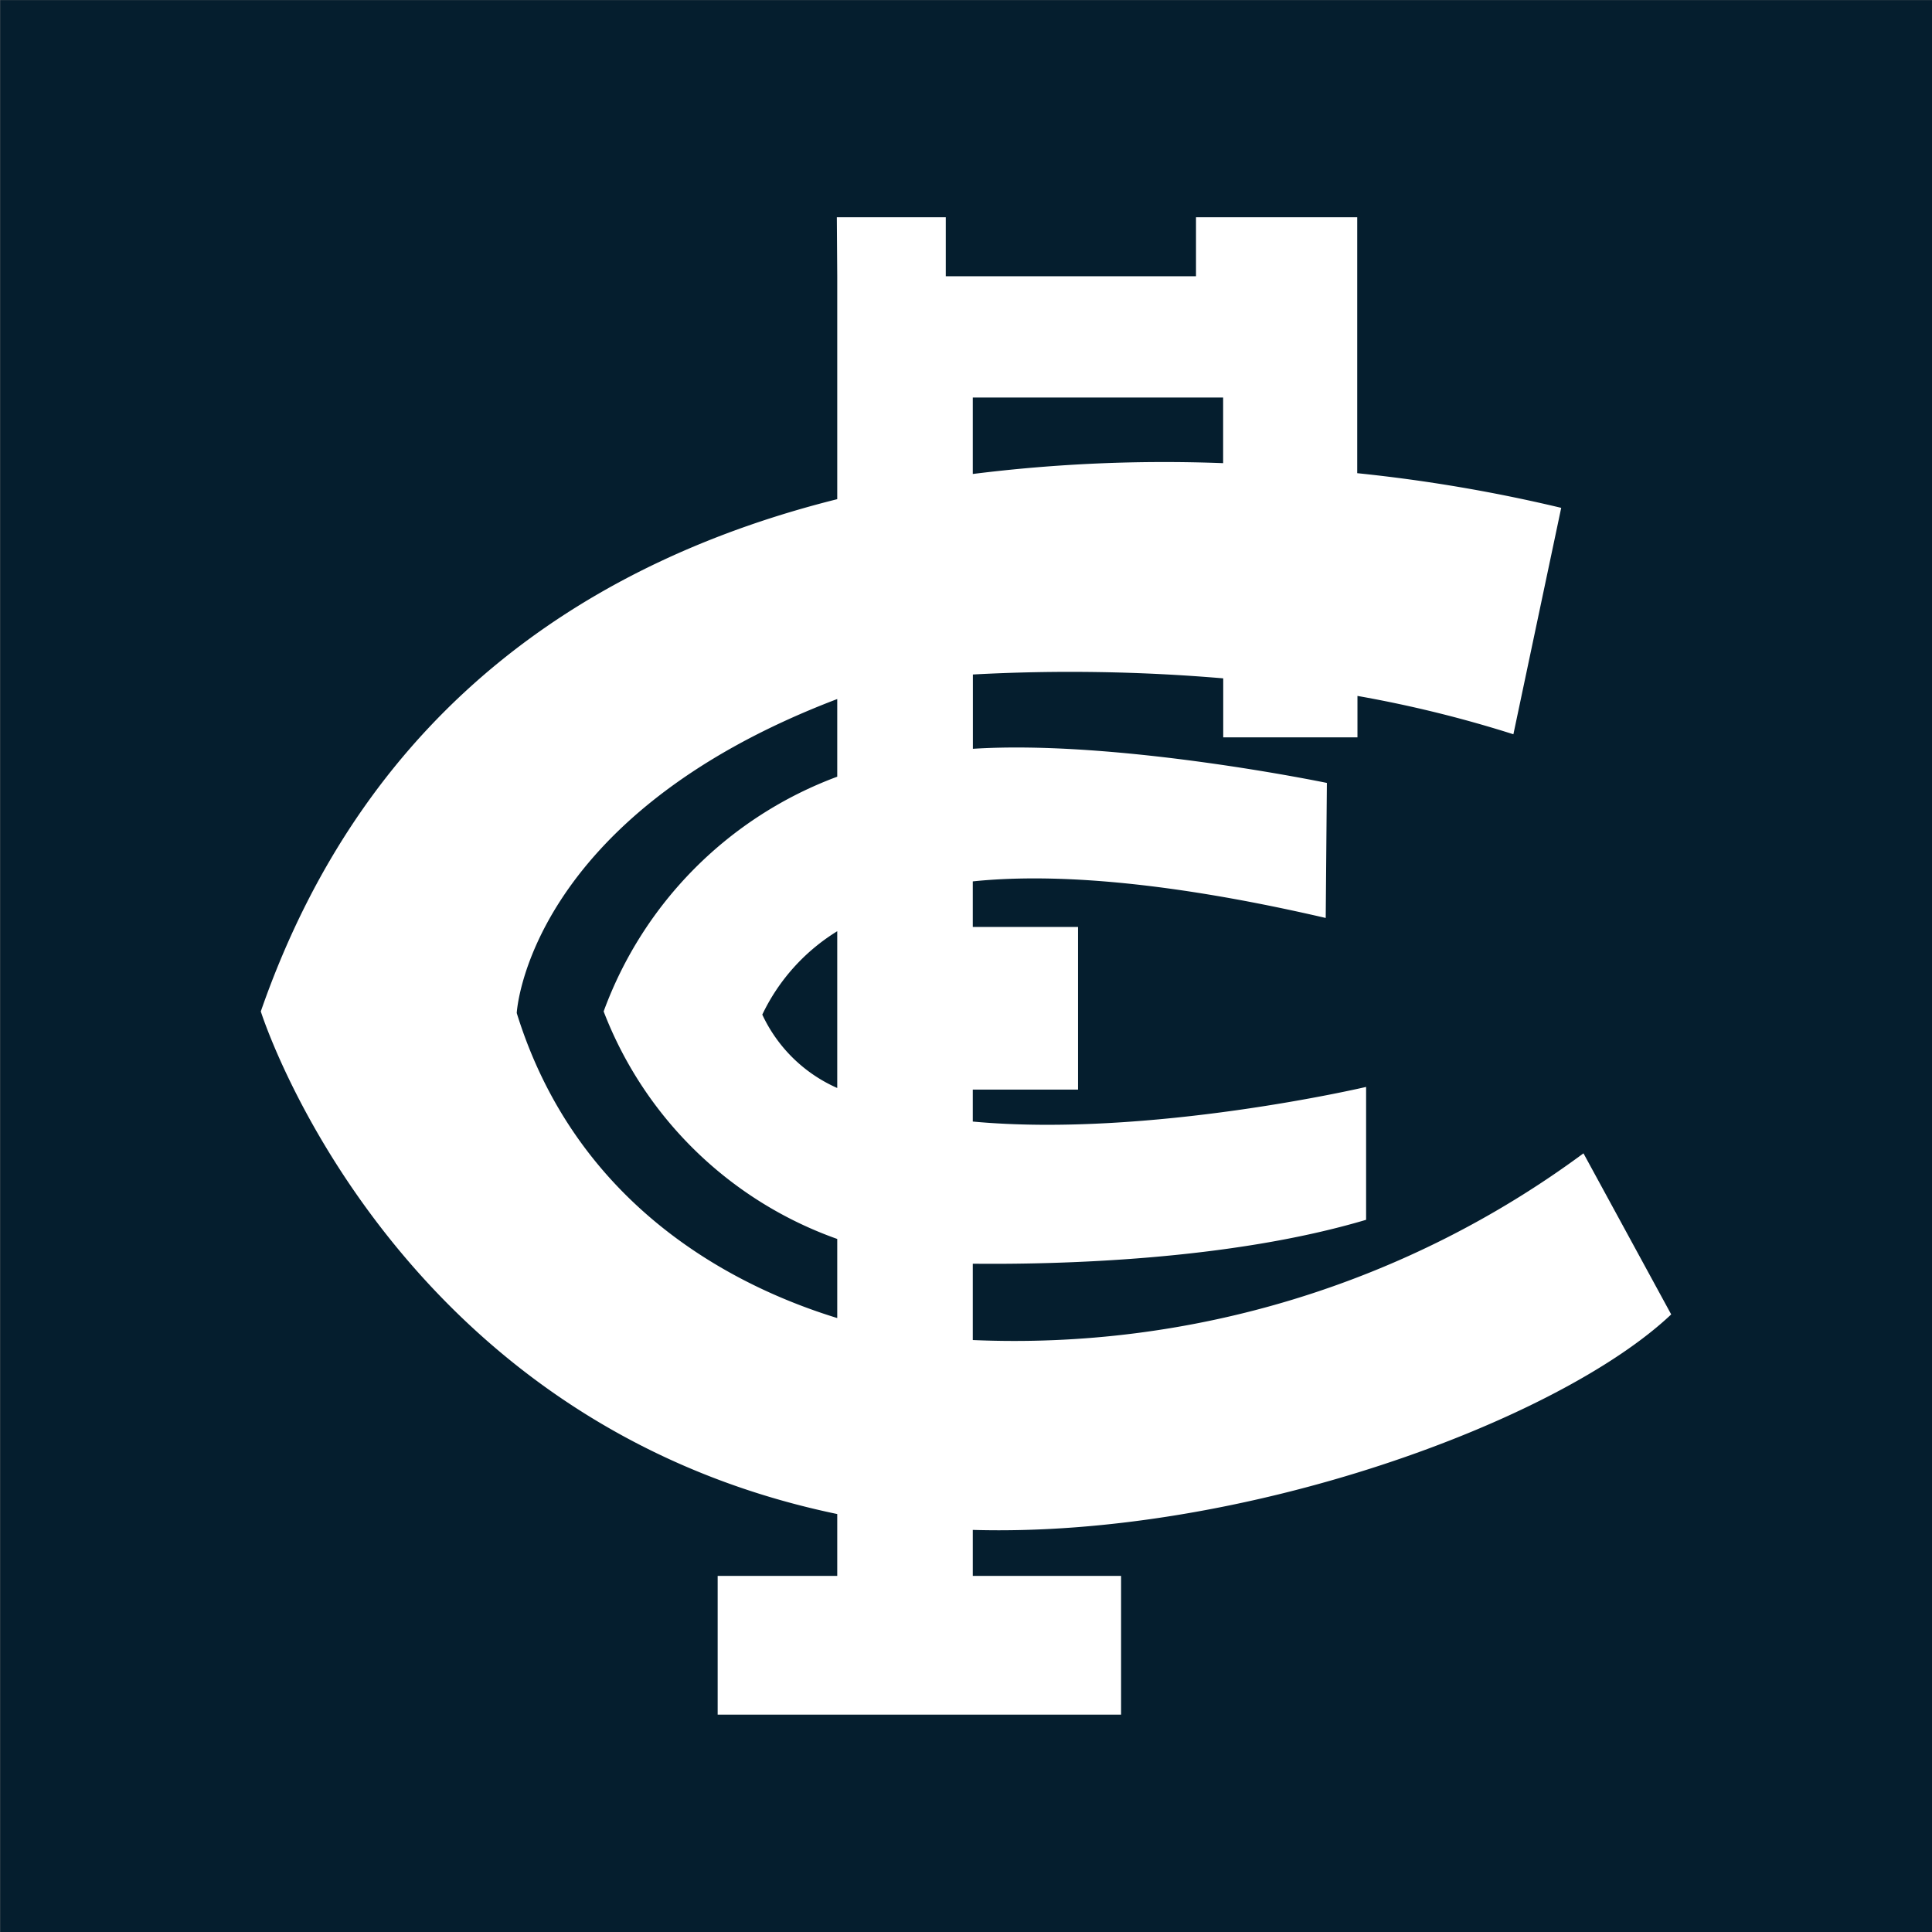 <svg xmlns="http://www.w3.org/2000/svg" xmlns:xlink="http://www.w3.org/1999/xlink" width="80.606" height="80.605" viewBox="0 0 80.606 80.605"><rect x="0" y="0" width="80.606" height="80.605" fill="#808080" stroke="none"/><defs><clipPath id="clip-path"><path id="Path_119" data-name="Path 119" d="M292.171-155.852h80.605v-80.6H292.171Z" fill="none"></path></clipPath></defs><g id="Group_539" data-name="Group 539" transform="translate(-714.171 -431.709)"><path id="Path_117" data-name="Path 117" d="M292.178-155.852h80.6v-80.6h-80.6Z" transform="translate(422 668.166)" fill="#051e2e"></path><g id="Group_119" data-name="Group 119" transform="translate(422 668.166)" clip-path="url(#clip-path)"><g id="Group_118" data-name="Group 118" transform="translate(313.73 -194.192)"><path id="Path_118" data-name="Path 118" d="M0,0S.422-8.172,13.372-13.1V-9.86A16.487,16.487,0,0,0,3.626-.067a16.261,16.261,0,0,0,9.746,9.493v3.3C9.209,11.449,2.53,8.169,0,0M19.027-25.679H29.472v2.738a64.152,64.152,0,0,0-10.445.451ZM13.372,3.128A6.215,6.215,0,0,1,10.245.066a8.257,8.257,0,0,1,3.127-3.479Zm5.655,18.437c11.289.328,24.434-4.541,29.139-8.991l-3.66-6.72a39.932,39.932,0,0,1-25.479,7.79V10.459c3.533.037,10.7-.133,16.41-1.832V3.083s-9.056,2.128-16.41,1.445V3.194h4.391V-3.592H19.027v-1.9c2.989-.312,7.633-.118,14.725,1.526L33.8-9.6s-8.716-1.811-14.769-1.424v-3.1a75.343,75.343,0,0,1,10.445.161v2.461h5.6l0-1.728a50.293,50.293,0,0,1,6.506,1.6l1.995-9.447a65.263,65.263,0,0,0-8.511-1.446l0-3.078V-33.2H28.34v2.461H17.9V-33.2H13.355l.017,2.461v9.3C3.455-18.961-6.177-13.02-10.678-.067c0,0,5.37,17.085,24.05,20.97v2.581H8.383v5.788H25.214V23.484H19.027Z" fill="#fff"></path></g></g></g></svg>